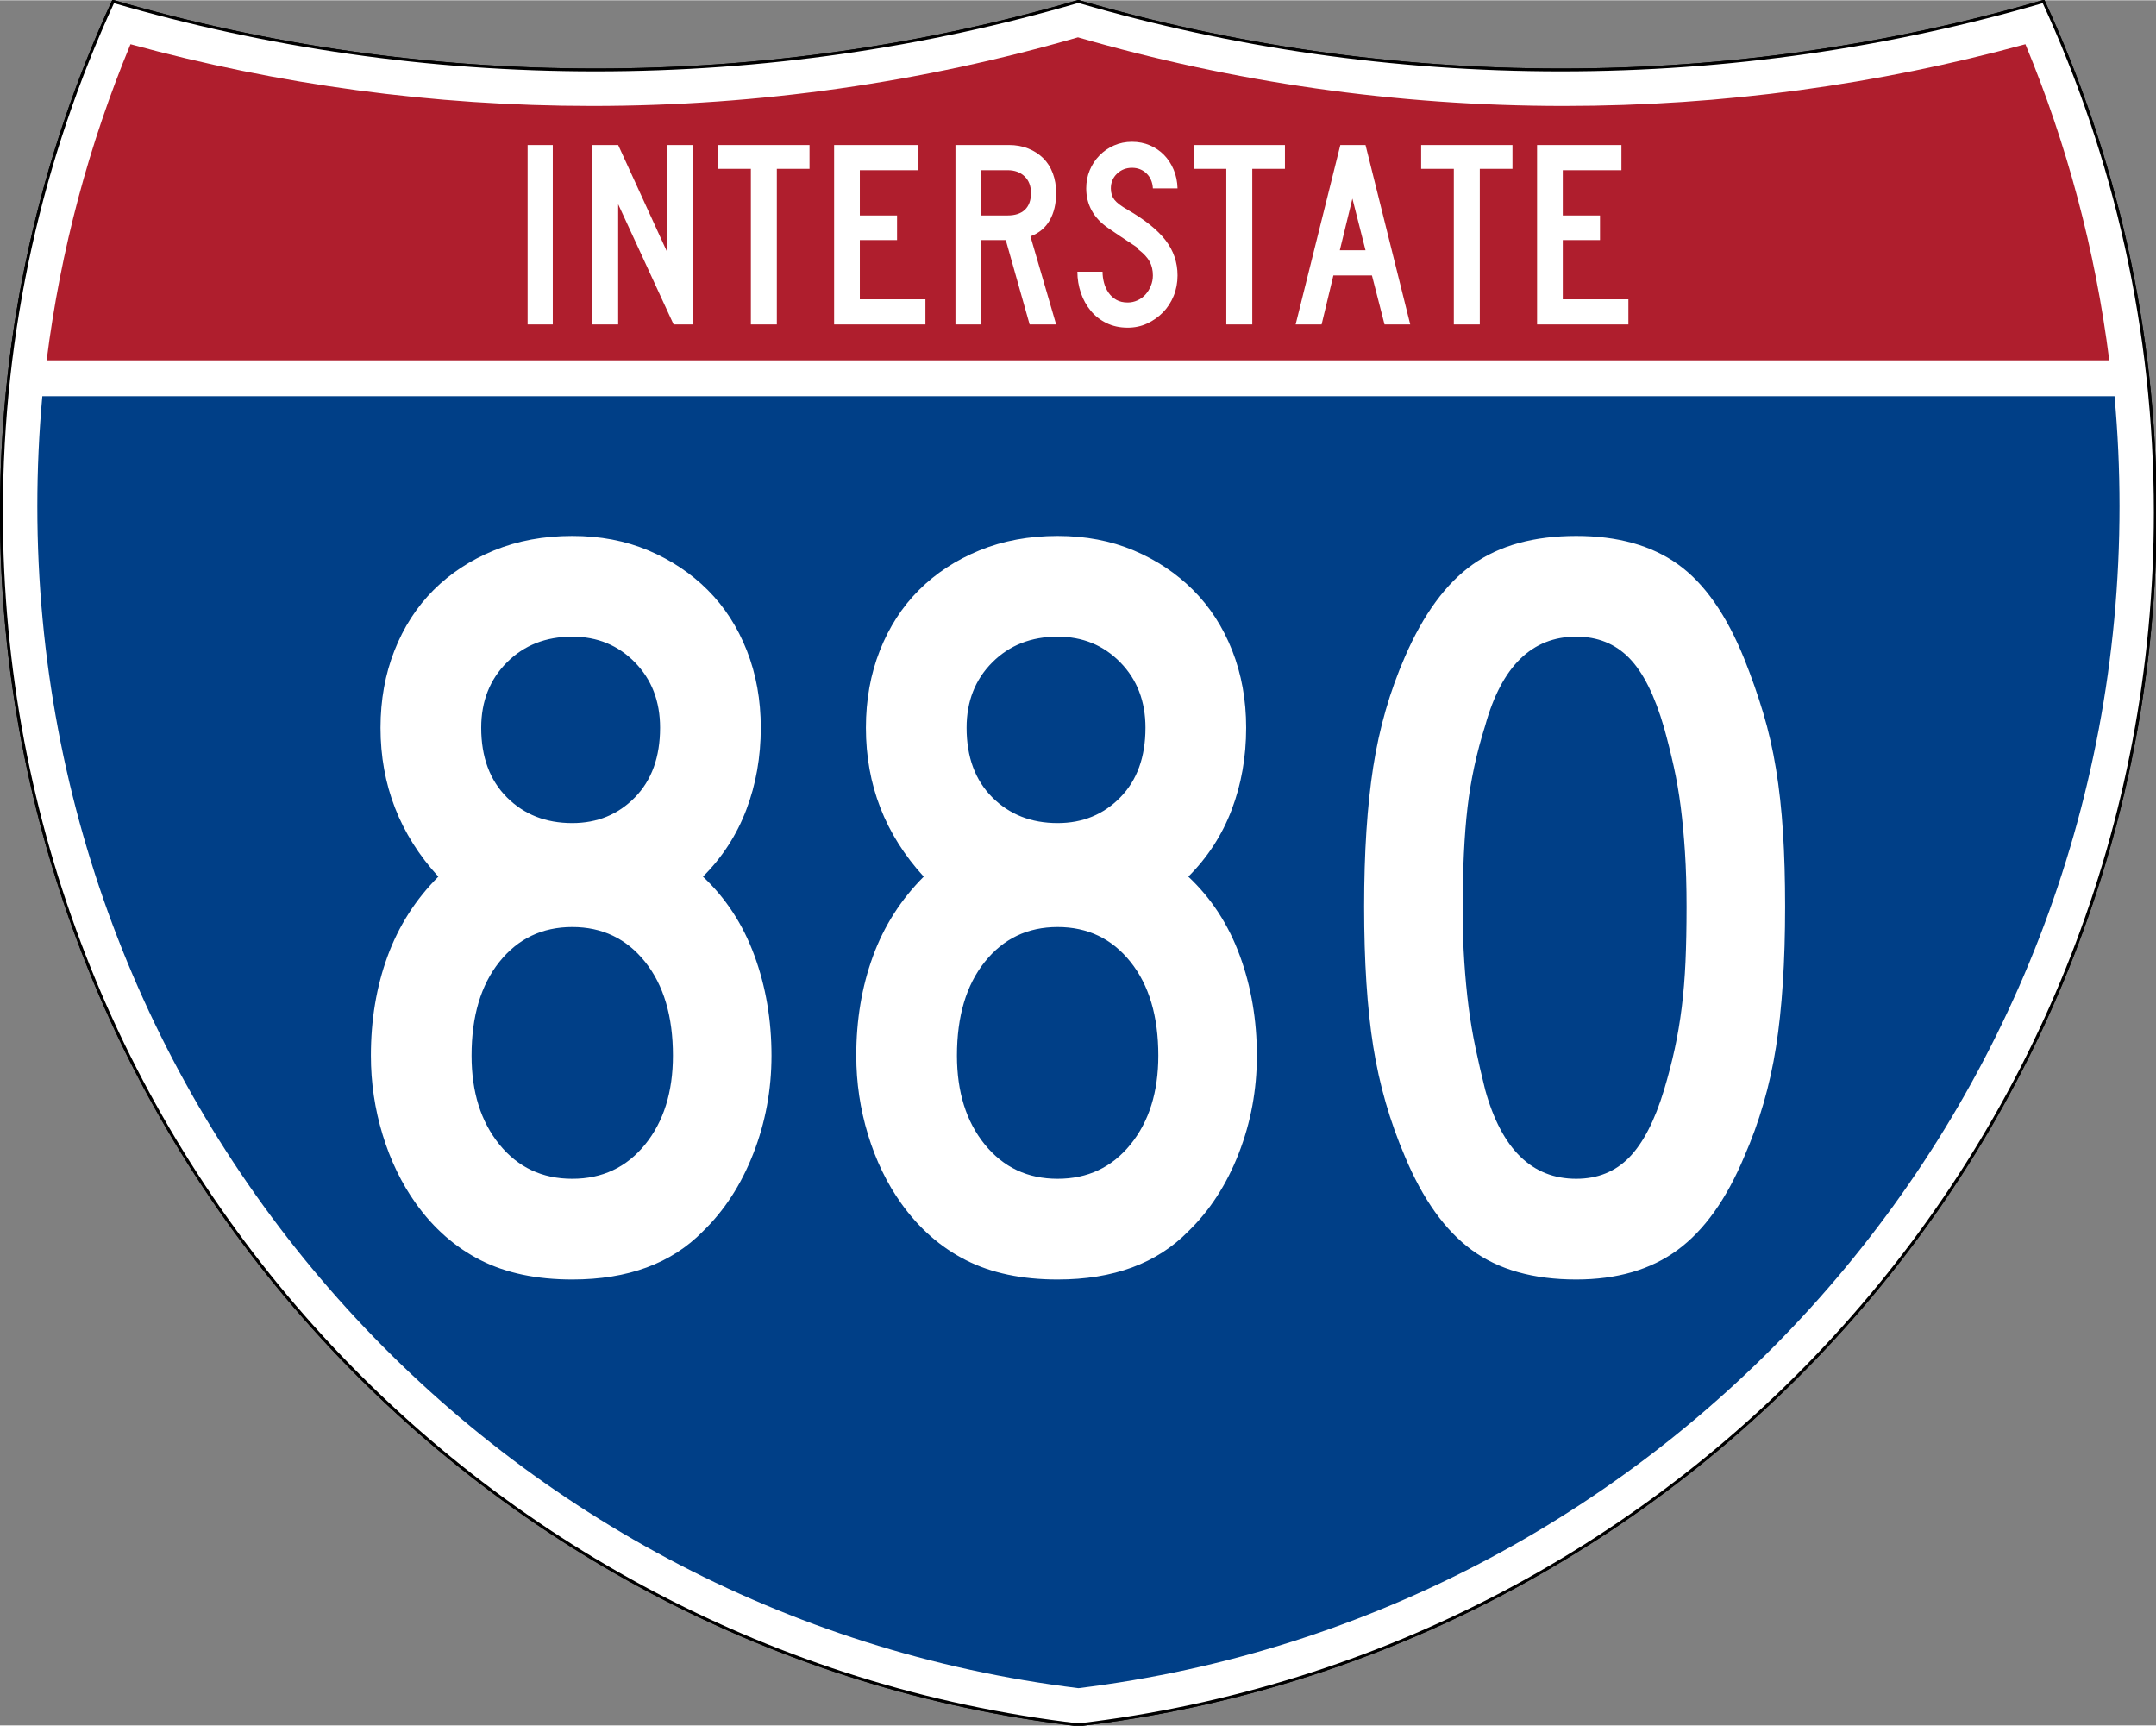 <?xml version="1.0" encoding="UTF-8" standalone="no"?>
<!-- Created with Inkscape (http://www.inkscape.org/) -->
<svg xmlns:dc="http://purl.org/dc/elements/1.1/" xmlns:cc="http://web.resource.org/cc/" xmlns:rdf="http://www.w3.org/1999/02/22-rdf-syntax-ns#" xmlns:svg="http://www.w3.org/2000/svg" xmlns="http://www.w3.org/2000/svg" xmlns:sodipodi="http://sodipodi.sourceforge.net/DTD/sodipodi-0.dtd" xmlns:inkscape="http://www.inkscape.org/namespaces/inkscape" version="1.0" width="751" height="601" viewBox="0 0 750 599.999" id="Layer_1" xml:space="preserve" sodipodi:version="0.32" inkscape:version="0.45" sodipodi:docname="I-878.svg" sodipodi:docbase="C:\Documents and Settings\ltljltlj\Desktop\Signs\Interstate Shields" inkscape:output_extension="org.inkscape.output.svg.inkscape" sodipodi:modified="true"><rect x="0" y="0" width="750" height="599.999" fill="#808080" stroke="none"/><sodipodi:namedview inkscape:window-height="965" inkscape:window-width="1043" inkscape:pageshadow="2" inkscape:pageopacity="0.0" guidetolerance="10.0" gridtolerance="10.0" objecttolerance="10.0" borderopacity="1.0" bordercolor="#666666" pagecolor="#ffffff" id="base" width="751px" height="601px" inkscape:zoom="1.2773333" inkscape:cx="375" inkscape:cy="300" inkscape:window-x="-1" inkscape:window-y="-4" inkscape:current-layer="Layer_1"/><defs id="defs62">
	
	
	
	
</defs>
<g transform="matrix(0.999, 0, 0, 0.999, 0.499, 0.399)" id="g5" style="fill: rgb(255, 255, 255); fill-opacity: 1; stroke: rgb(0, 0, 0); stroke-width: 1; stroke-miterlimit: 4; stroke-dasharray: none; stroke-opacity: 1;">
		<path id="path7" style="fill: rgb(255, 255, 255); fill-opacity: 1; stroke: rgb(0, 0, 0); stroke-width: 1; stroke-miterlimit: 4; stroke-dasharray: none; stroke-opacity: 1;" d="M 38.915,0 C 92.236,15.525 148.625,23.85 206.958,23.85 C 265.291,23.85 321.679,15.525 375,0 C 428.32,15.525 484.709,23.85 543.042,23.85 C 601.375,23.85 657.764,15.525 711.084,0 C 736.064,54.121 750,114.388 750,177.909 C 750,395.718 586.16,575.254 375,599.999 C 163.839,575.254 0,395.718 0,177.909 C 0,114.388 13.935,54.121 38.915,0 z "/>
		
			<path id="path9" style="fill: rgb(255, 255, 255); fill-opacity: 1; stroke: rgb(0, 0, 0); stroke-width: 1; stroke-linecap: round; stroke-linejoin: round; stroke-miterlimit: 4; stroke-dasharray: none; stroke-opacity: 1;" d="M 38.915,0 C 92.236,15.525 148.625,23.85 206.958,23.85 C 265.291,23.85 321.679,15.525 375,0 C 428.32,15.525 484.709,23.85 543.042,23.85 C 601.375,23.85 657.764,15.525 711.084,0 C 736.064,54.121 750,114.388 750,177.909 C 750,395.718 586.16,575.254 375,599.999 C 163.839,575.254 0,395.718 0,177.909 C 0,114.388 13.935,54.121 38.915,0 z "/>
	</g><g transform="matrix(1.006, 0, 0, 1.01, -2.101, -3.702)" id="g11" style="fill: rgb(0, 63, 135); fill-opacity: 1;">
		<path id="path13" style="fill: rgb(0, 63, 135); fill-opacity: 1;" d="M 15,177.909 C 15,165.127 15.585,152.482 16.729,139.999 L 733.271,139.999 C 734.415,152.482 735,165.127 735,177.909 C 735,387.423 577.855,560.229 375,584.891 C 172.145,560.229 15,387.423 15,177.909 z "/>
	</g><g transform="matrix(1.006, 0, 0, 1.027, -2.264, -3.152)" id="g15" style="fill: rgb(175, 30, 45); fill-opacity: 1;">
		<path id="path17" style="fill: rgb(175, 30, 45); fill-opacity: 1;" d="M 47.378,17.943 C 98.27,31.578 151.766,38.849 206.96,38.849 C 265.221,38.849 321.589,30.748 375,15.611 C 428.411,30.748 484.779,38.849 543.04,38.849 C 598.234,38.849 651.73,31.579 702.621,17.943 C 716.883,51.567 726.785,87.489 731.617,124.999 L 18.382,124.999 C 23.215,87.489 33.116,51.567 47.378,17.943 z "/>
	</g>



<path style="font-size: 93.281px; font-style: normal; font-variant: normal; font-weight: normal; font-stretch: normal; text-align: center; line-height: 125%; text-anchor: middle; fill: rgb(255, 255, 255); fill-opacity: 1;" d="M 183.538,112.749 L 183.538,50.333 L 192.294,50.333 L 192.294,112.749 L 183.538,112.749 z M 234.327,112.749 L 215.043,70.921 L 215.043,112.749 L 206.099,112.749 L 206.099,50.333 L 215.043,50.333 L 232.183,87.783 L 232.183,50.333 L 241.127,50.333 L 241.127,112.749 L 234.327,112.749 z M 270.235,58.626 L 270.235,112.749 L 261.201,112.749 L 261.201,58.626 L 249.835,58.626 L 249.835,50.333 L 281.601,50.333 L 281.601,58.626 L 270.235,58.626 z M 290.159,112.749 L 290.159,50.333 L 319.503,50.333 L 319.503,59.092 L 299.102,59.092 L 299.102,74.833 L 312.052,74.833 L 312.052,83.405 L 299.102,83.405 L 299.102,103.993 L 321.925,103.993 L 321.925,112.749 L 290.159,112.749 z M 358.175,112.749 L 349.883,83.405 L 341.314,83.405 L 341.314,112.749 L 332.37,112.749 L 332.37,50.333 L 351.003,50.333 C 353.425,50.333 355.645,50.737 357.664,51.544 C 359.682,52.351 361.421,53.47 362.881,54.899 C 364.34,56.328 365.458,58.082 366.234,60.162 C 367.01,62.242 367.398,64.525 367.398,67.009 C 367.398,70.736 366.653,73.903 365.162,76.512 C 363.671,79.121 361.435,80.983 358.454,82.1 L 367.398,112.749 L 358.175,112.749 z M 358.642,67.009 C 358.642,64.587 357.896,62.662 356.406,61.234 C 354.915,59.806 352.959,59.092 350.537,59.092 L 341.314,59.092 L 341.314,74.833 L 350.537,74.833 C 353.144,74.833 355.147,74.166 356.545,72.83 C 357.943,71.495 358.642,69.555 358.642,67.009 L 358.642,67.009 z M 409.624,95.7 C 409.624,98.247 409.174,100.623 408.273,102.827 C 407.373,105.032 406.131,106.941 404.548,108.556 C 402.964,110.171 401.132,111.459 399.051,112.422 C 396.97,113.385 394.718,113.866 392.296,113.866 C 389.563,113.866 387.11,113.339 384.937,112.283 C 382.764,111.227 380.933,109.799 379.442,107.999 C 377.951,106.198 376.802,104.118 375.995,101.757 C 375.188,99.396 374.784,96.944 374.784,94.398 L 383.54,94.398 C 383.54,95.702 383.711,96.99 384.052,98.263 C 384.393,99.536 384.921,100.685 385.635,101.71 C 386.35,102.735 387.25,103.558 388.337,104.179 C 389.424,104.8 390.744,105.11 392.296,105.11 C 393.477,105.11 394.611,104.862 395.698,104.365 C 396.785,103.869 397.716,103.186 398.492,102.316 C 399.268,101.446 399.889,100.436 400.354,99.288 C 400.82,98.139 401.052,96.944 401.052,95.7 C 401.052,93.9 400.68,92.301 399.935,90.904 C 399.19,89.507 397.886,88.094 396.023,86.665 C 395.712,86.355 395.588,86.184 395.651,86.152 C 395.713,86.121 395.527,85.95 395.092,85.641 C 394.657,85.331 393.741,84.725 392.343,83.824 C 390.945,82.923 388.663,81.386 385.496,79.214 C 382.951,77.474 381.041,75.44 379.767,73.11 C 378.494,70.781 377.857,68.22 377.857,65.426 C 377.857,63.19 378.261,61.093 379.068,59.137 C 379.875,57.182 381.009,55.458 382.468,53.968 C 383.928,52.477 385.62,51.312 387.546,50.474 C 389.471,49.635 391.551,49.216 393.786,49.216 C 396.022,49.216 398.088,49.619 399.982,50.427 C 401.876,51.234 403.522,52.352 404.919,53.781 C 406.316,55.21 407.433,56.919 408.272,58.906 C 409.111,60.893 409.561,63.066 409.624,65.426 L 401.052,65.426 C 400.929,63.252 400.184,61.513 398.818,60.209 C 397.451,58.905 395.774,58.253 393.786,58.253 C 391.737,58.253 389.999,58.937 388.571,60.303 C 387.142,61.67 386.428,63.377 386.428,65.426 C 386.428,66.978 386.832,68.282 387.64,69.338 C 388.447,70.394 389.999,71.573 392.296,72.877 C 398.321,76.355 402.715,79.895 405.479,83.497 C 408.242,87.099 409.624,91.167 409.624,95.7 L 409.624,95.7 z M 435.625,58.626 L 435.625,112.749 L 426.59,112.749 L 426.59,58.626 L 415.224,58.626 L 415.224,50.333 L 446.991,50.333 L 446.991,58.626 L 435.625,58.626 z M 481.632,112.749 L 477.254,95.7 L 463.838,95.7 L 459.742,112.749 L 450.704,112.749 L 466.26,50.333 L 475.019,50.333 L 490.576,112.749 L 481.632,112.749 z M 470.454,68.965 L 466.076,86.944 L 475.019,86.944 L 470.454,68.965 z M 514.772,58.626 L 514.772,112.749 L 505.737,112.749 L 505.737,58.626 L 494.371,58.626 L 494.371,50.333 L 526.138,50.333 L 526.138,58.626 L 514.772,58.626 z M 534.695,112.749 L 534.695,50.333 L 564.04,50.333 L 564.04,59.092 L 543.639,59.092 L 543.639,74.833 L 556.589,74.833 L 556.589,83.405 L 543.639,83.405 L 543.639,103.993 L 566.462,103.993 L 566.462,112.749 L 534.695,112.749 z " id="text7023"/>

<path style="font-size: 373.127px; font-style: normal; font-variant: normal; font-weight: normal; font-stretch: normal; text-align: center; line-height: 125%; text-anchor: middle; fill: rgb(255, 255, 255); fill-opacity: 1;" d="M 268.379,367.032 C 268.378,378.958 266.267,390.322 262.044,401.125 C 257.822,411.928 251.984,420.934 244.532,428.144 C 233.6,439.319 218.445,444.906 199.068,444.906 C 186.65,444.906 176.03,442.672 167.21,438.203 C 158.389,433.733 150.874,427.151 144.665,418.455 C 139.699,411.496 135.85,403.545 133.117,394.603 C 130.384,385.661 129.017,376.471 129.017,367.032 C 129.017,354.607 130.943,343.116 134.794,332.559 C 138.646,322.002 144.544,312.747 152.489,304.795 C 139.078,290.14 132.372,272.878 132.372,253.008 C 132.372,243.319 133.987,234.375 137.217,226.176 C 140.446,217.977 144.98,210.959 150.817,205.121 C 156.655,199.284 163.671,194.688 171.866,191.333 C 180.061,187.978 189.129,186.301 199.068,186.301 C 208.756,186.301 217.575,187.978 225.524,191.333 C 233.473,194.688 240.366,199.284 246.204,205.121 C 252.041,210.959 256.574,217.977 259.804,226.176 C 263.034,234.375 264.648,243.319 264.649,253.008 C 264.648,263.189 262.973,272.69 259.622,281.511 C 256.271,290.332 251.241,298.093 244.532,304.795 C 252.477,312.247 258.438,321.377 262.414,332.183 C 266.39,342.991 268.378,354.607 268.379,367.032 L 268.379,367.032 z M 229.624,253.008 C 229.623,243.812 226.705,236.232 220.867,230.27 C 215.03,224.307 207.763,221.326 199.068,221.326 C 189.879,221.326 182.304,224.307 176.341,230.27 C 170.378,236.232 167.397,243.812 167.397,253.008 C 167.397,263.189 170.378,271.261 176.341,277.224 C 182.304,283.186 189.879,286.168 199.068,286.168 C 207.763,286.168 215.03,283.186 220.867,277.224 C 226.705,271.261 229.623,263.189 229.624,253.008 L 229.624,253.008 z M 234.093,367.032 C 234.093,353.363 230.863,342.494 224.404,334.424 C 217.945,326.354 209.499,322.319 199.068,322.318 C 188.636,322.319 180.19,326.354 173.731,334.424 C 167.272,342.494 164.042,353.363 164.043,367.032 C 164.042,379.7 167.272,390.009 173.731,397.958 C 180.19,405.907 188.636,409.881 199.068,409.881 C 209.499,409.881 217.945,405.907 224.404,397.958 C 230.863,390.009 234.093,379.7 234.093,367.032 L 234.093,367.032 z M 437.227,367.032 C 437.226,378.958 435.115,390.322 430.892,401.125 C 426.67,411.928 420.832,420.934 413.38,428.144 C 402.448,439.319 387.293,444.906 367.916,444.906 C 355.498,444.906 344.878,442.672 336.058,438.203 C 327.237,433.733 319.722,427.151 313.513,418.455 C 308.547,411.496 304.698,403.545 301.965,394.603 C 299.232,385.661 297.865,376.471 297.866,367.032 C 297.865,354.607 299.791,343.116 303.642,332.559 C 307.494,322.002 313.392,312.747 321.337,304.795 C 307.926,290.14 301.22,272.878 301.22,253.008 C 301.22,243.319 302.835,234.375 306.065,226.176 C 309.294,217.977 313.828,210.959 319.665,205.121 C 325.503,199.284 332.519,194.688 340.714,191.333 C 348.91,187.978 357.977,186.301 367.916,186.301 C 377.604,186.301 386.423,187.978 394.372,191.333 C 402.321,194.688 409.214,199.284 415.052,205.121 C 420.889,210.959 425.423,217.977 428.652,226.176 C 431.882,234.375 433.496,243.319 433.497,253.008 C 433.496,263.189 431.821,272.69 428.47,281.511 C 425.119,290.332 420.089,298.093 413.38,304.795 C 421.325,312.247 427.286,321.377 431.262,332.183 C 435.238,342.991 437.226,354.607 437.227,367.032 L 437.227,367.032 z M 398.472,253.008 C 398.471,243.812 395.553,236.232 389.715,230.27 C 383.878,224.307 376.611,221.326 367.916,221.326 C 358.727,221.326 351.152,224.307 345.189,230.27 C 339.226,236.232 336.245,243.812 336.245,253.008 C 336.245,263.189 339.226,271.261 345.189,277.224 C 351.152,283.186 358.727,286.168 367.916,286.168 C 376.611,286.168 383.878,283.186 389.715,277.224 C 395.553,271.261 398.471,263.189 398.472,253.008 L 398.472,253.008 z M 402.941,367.032 C 402.941,353.363 399.711,342.494 393.252,334.424 C 386.793,326.354 378.347,322.319 367.916,322.318 C 357.484,322.319 349.038,326.354 342.579,334.424 C 336.12,342.494 332.891,353.363 332.891,367.032 C 332.891,379.7 336.12,390.009 342.579,397.958 C 349.038,405.907 357.484,409.881 367.916,409.881 C 378.347,409.881 386.793,405.907 393.252,397.958 C 399.711,390.009 402.941,379.7 402.941,367.032 L 402.941,367.032 z M 620.983,315.234 C 620.983,334.361 619.927,350.632 617.816,364.047 C 615.704,377.462 612.037,390.132 606.814,402.057 C 600.605,416.962 592.843,427.83 583.53,434.66 C 574.216,441.491 562.479,444.906 548.317,444.906 C 533.413,444.906 521.302,441.491 511.985,434.66 C 502.667,427.83 494.904,416.962 488.695,402.057 C 483.479,389.882 479.816,377.149 477.704,363.86 C 475.593,350.57 474.537,334.361 474.537,315.234 C 474.537,296.357 475.593,280.148 477.704,266.608 C 479.816,253.068 483.479,240.336 488.695,228.41 C 495.154,213.506 503.043,202.762 512.36,196.177 C 521.677,189.593 533.663,186.301 548.317,186.301 C 562.722,186.301 574.52,189.593 583.712,196.177 C 592.904,202.762 600.605,213.756 606.814,229.161 C 609.3,235.37 611.476,241.579 613.341,247.788 C 615.206,253.997 616.698,260.517 617.816,267.347 C 618.934,274.178 619.741,281.507 620.238,289.335 C 620.735,297.162 620.983,305.795 620.983,315.234 L 620.983,315.234 z M 586.697,315.234 C 586.697,308.274 586.511,301.938 586.14,296.226 C 585.768,290.514 585.272,285.235 584.65,280.391 C 584.028,275.547 583.221,270.89 582.228,266.421 C 581.235,261.952 580.117,257.481 578.873,253.008 C 575.644,241.826 571.607,233.75 566.762,228.78 C 561.918,223.811 555.77,221.326 548.317,221.326 C 532.912,221.326 522.356,231.636 516.647,252.257 C 513.66,261.696 511.609,271.197 510.495,280.76 C 509.38,290.324 508.823,302.062 508.823,315.973 C 508.823,322.683 509.009,328.833 509.38,334.424 C 509.752,340.015 510.248,345.233 510.87,350.077 C 511.492,354.921 512.299,359.703 513.292,364.422 C 514.285,369.142 515.404,373.984 516.647,378.95 C 522.356,399.571 532.912,409.881 548.317,409.881 C 555.77,409.881 561.918,407.396 566.762,402.427 C 571.607,397.457 575.644,389.632 578.873,378.95 C 580.359,373.984 581.601,369.204 582.598,364.61 C 583.594,360.016 584.402,355.234 585.02,350.265 C 585.638,345.295 586.072,340.015 586.322,334.424 C 586.572,328.833 586.697,322.436 586.697,315.234 L 586.697,315.234 z " id="text7029"/>

</svg>